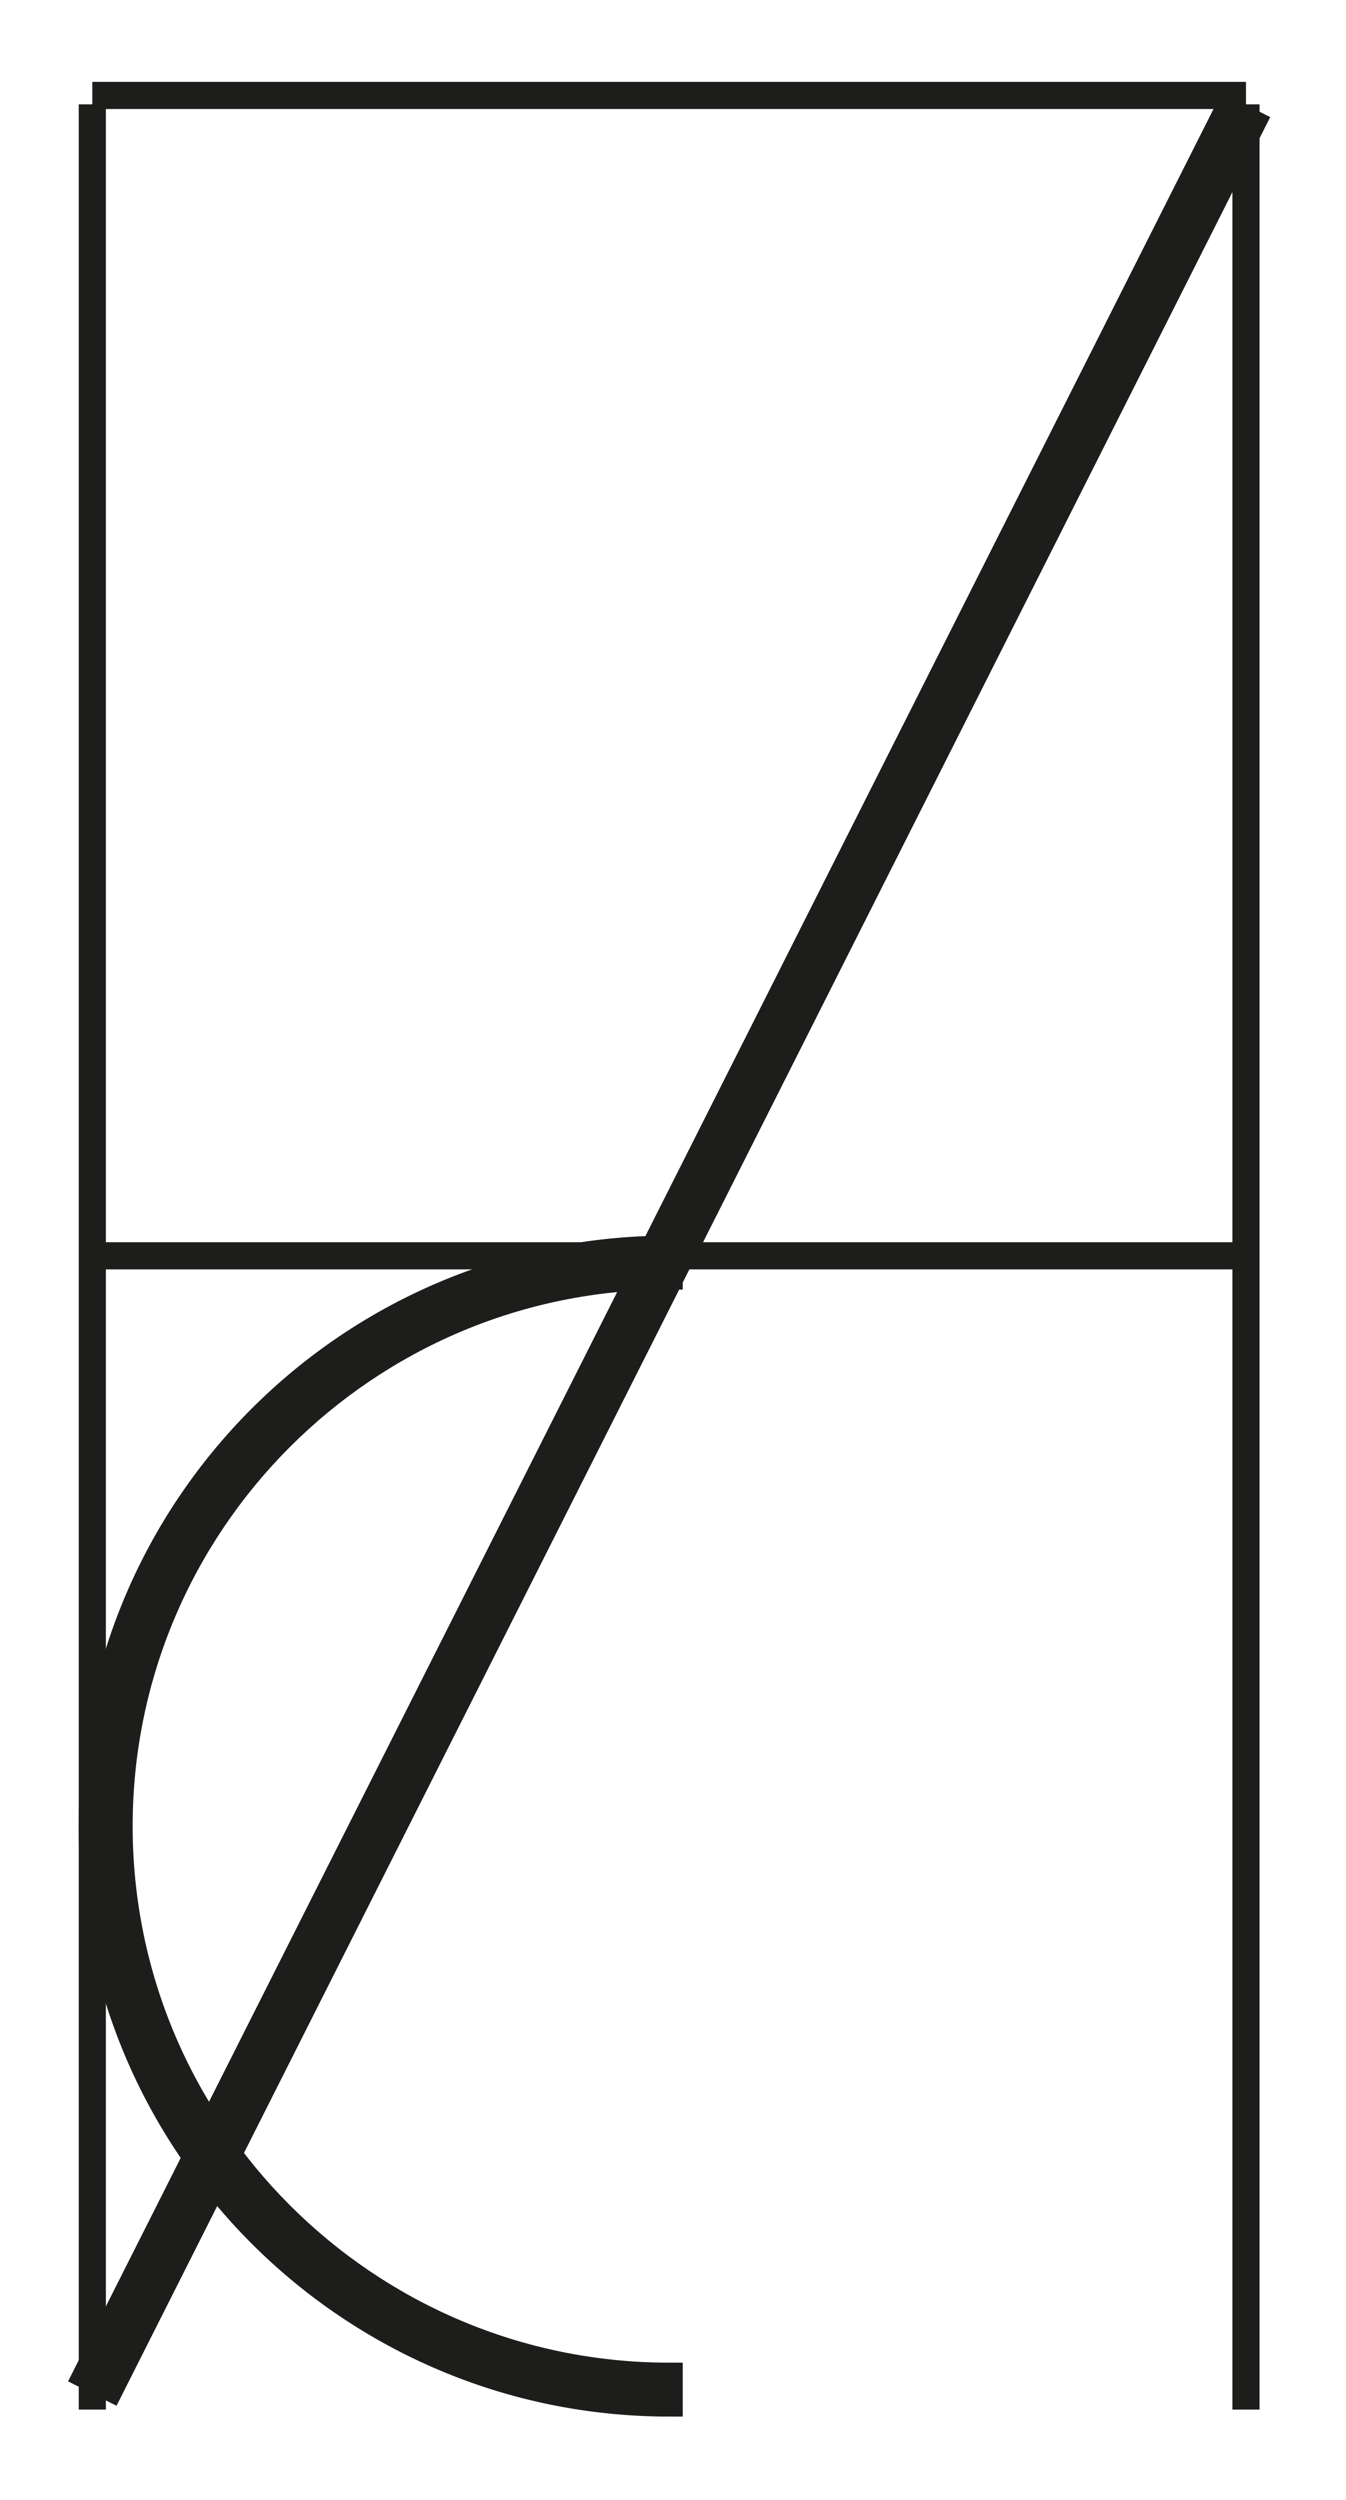 <?xml version="1.0" encoding="utf-8"?>
<!-- Generator: Adobe Illustrator 16.0.0, SVG Export Plug-In . SVG Version: 6.00 Build 0)  -->
<!DOCTYPE svg PUBLIC "-//W3C//DTD SVG 1.1//EN" "http://www.w3.org/Graphics/SVG/1.1/DTD/svg11.dtd">
<svg version="1.1" id="Calque_1" xmlns="http://www.w3.org/2000/svg" xmlns:xlink="http://www.w3.org/1999/xlink" x="0px" y="0px"
	 width="198.43px" height="368.5px" viewBox="0 0 198.43 368.5" enable-background="new 0 0 198.43 368.5" xml:space="preserve">
<line fill="none" stroke="#1D1D1B" stroke-width="8" stroke-miterlimit="10" x1="183.686" y1="15.461" x2="13.607" y2="352.836"/>
<line fill="none" stroke="#1D1D1B" stroke-width="4" stroke-miterlimit="10" x1="13.607" y1="14.071" x2="183.686" y2="14.071"/>
<line fill="none" stroke="#1D1D1B" stroke-width="4" stroke-miterlimit="10" x1="13.608" y1="185.119" x2="183.686" y2="185.119"/>
<line fill="none" stroke="#1D1D1B" stroke-width="4" stroke-miterlimit="10" x1="183.686" y1="15.38" x2="183.686" y2="355.197"/>
<line fill="none" stroke="#1D1D1B" stroke-width="4" stroke-miterlimit="10" x1="13.608" y1="15.38" x2="13.608" y2="355.197"/>
<path stroke="#1D1D1B" stroke-width="4" stroke-miterlimit="10" d="M17.557,269.189c0-44.713,36.377-81.09,81.09-81.092v-3.948
	c-46.966,0.002-85.039,38.073-85.039,85.04s38.073,85.039,85.039,85.039v-3.949C53.934,350.279,17.557,313.902,17.557,269.189z"/>
</svg>

